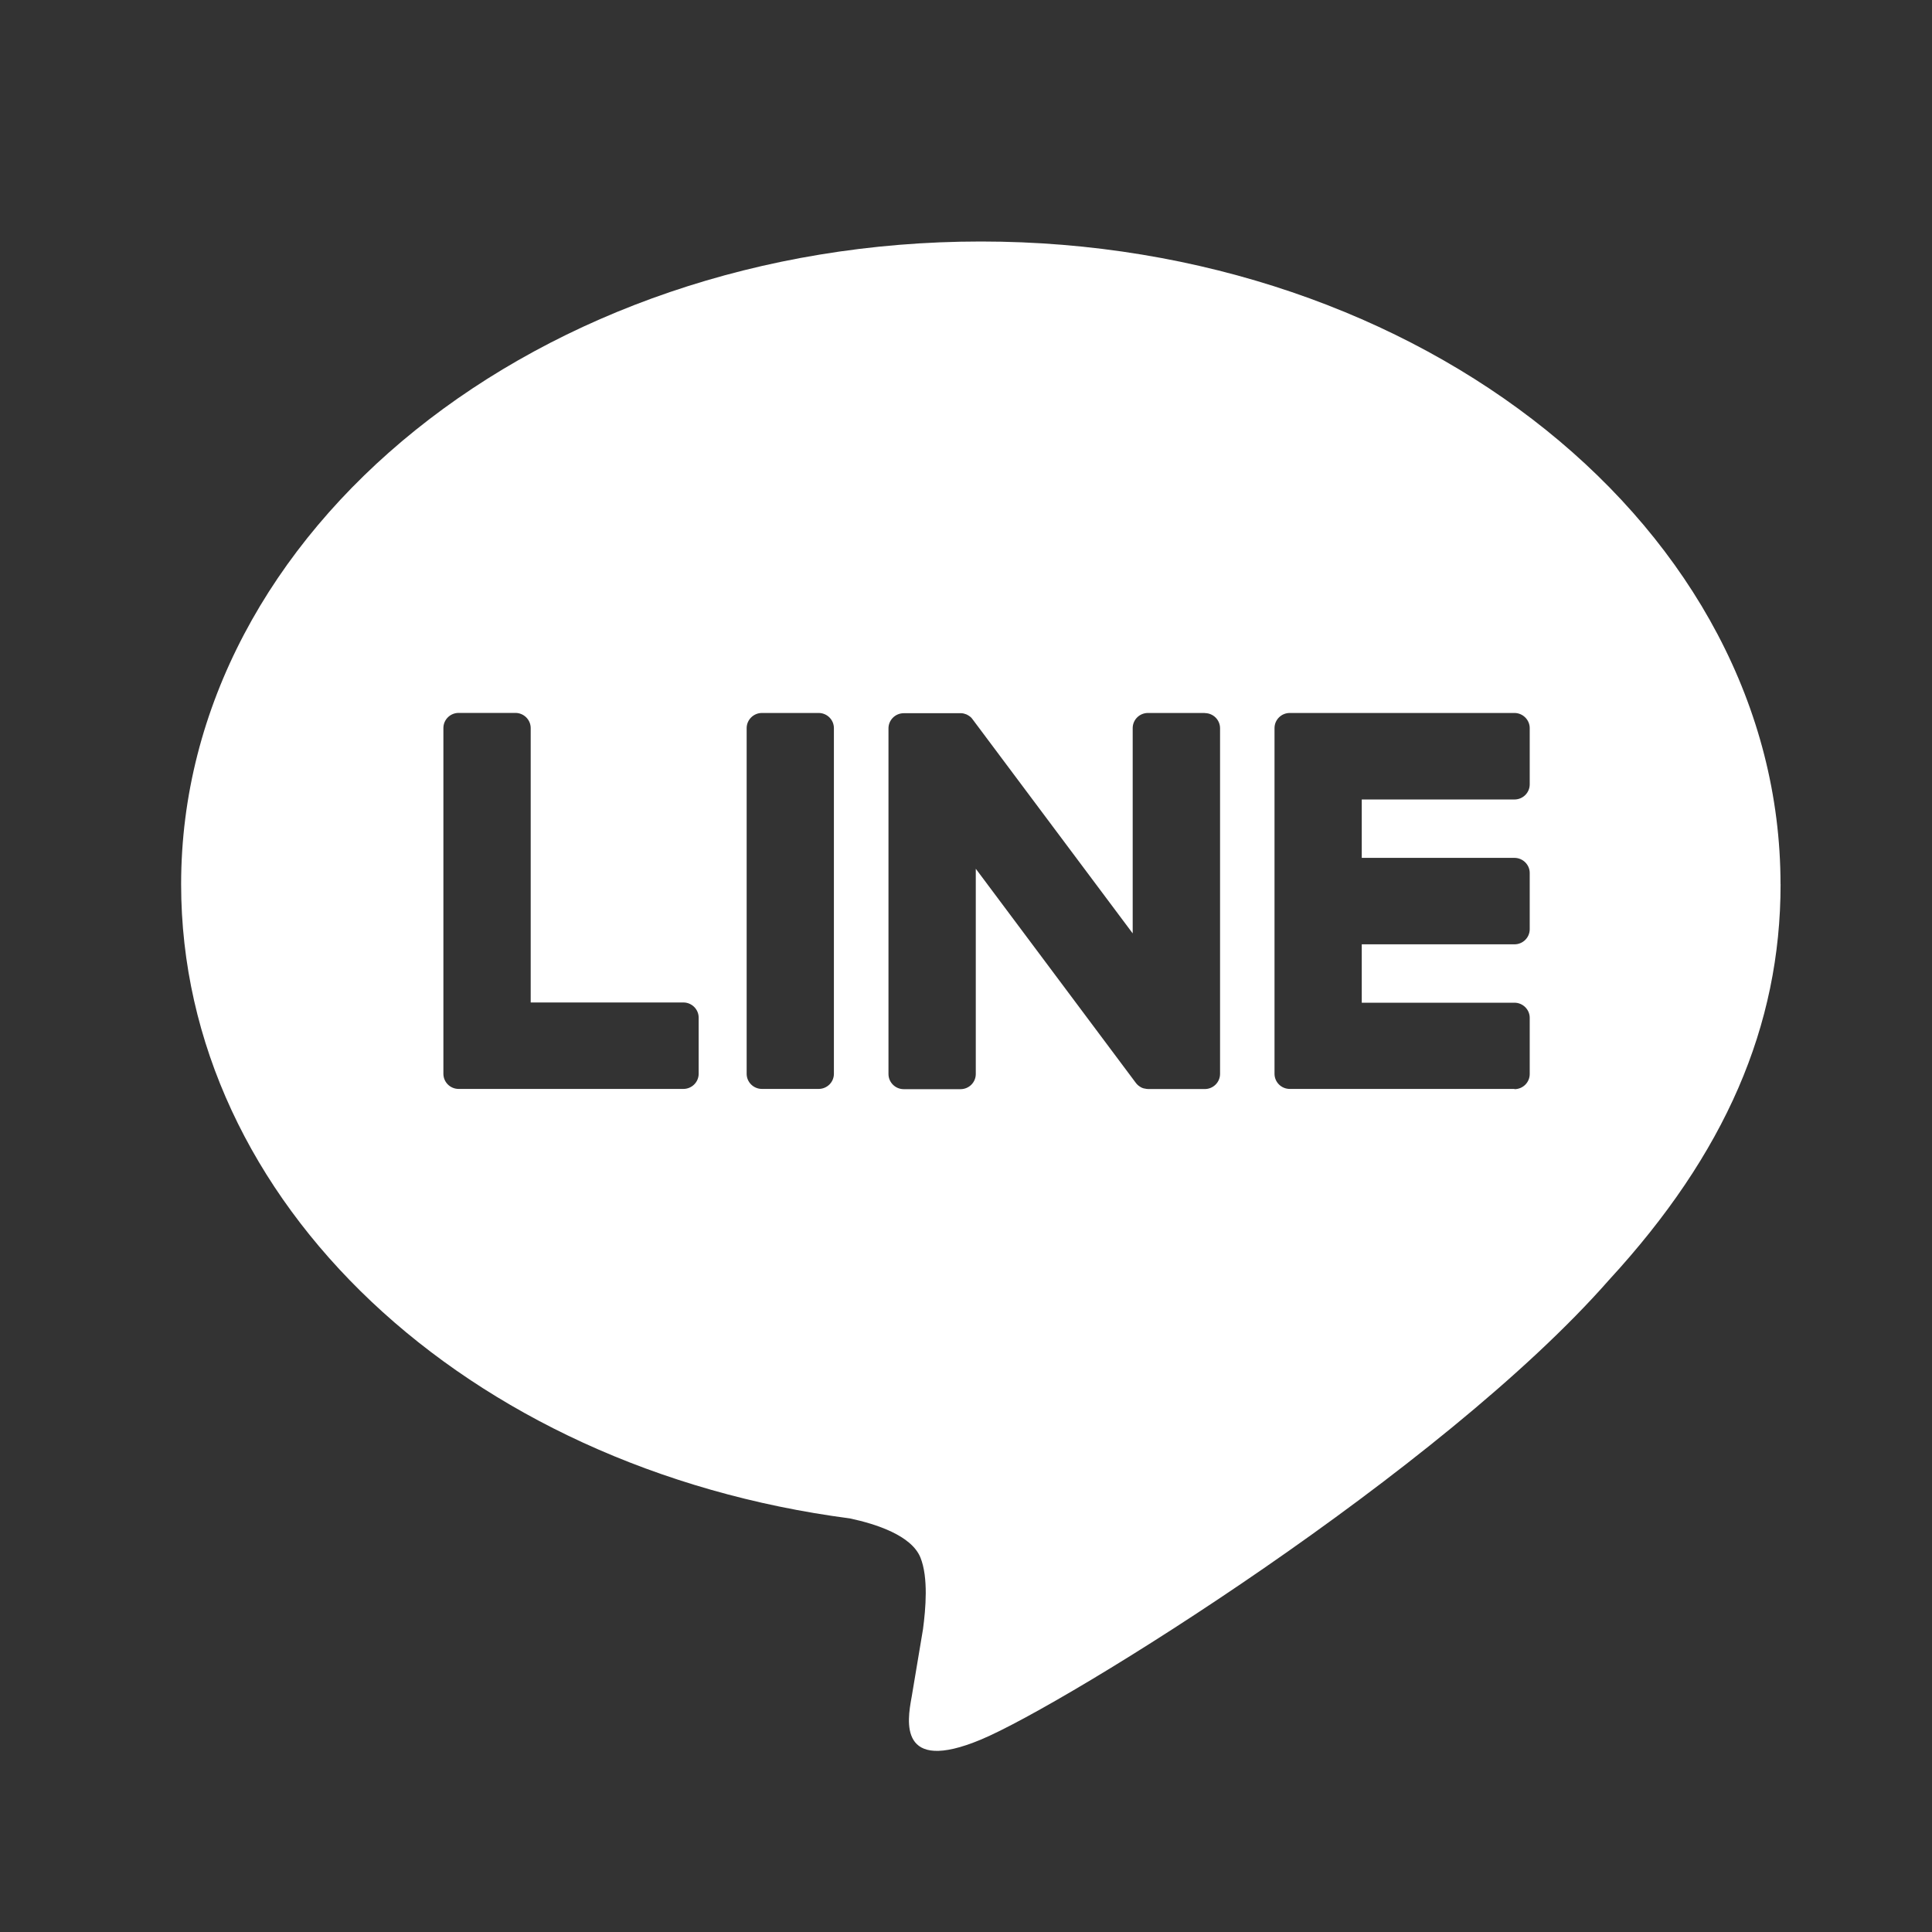 <svg id="svg" viewBox="0 0 32 32" fill="none" xmlns="http://www.w3.org/2000/svg">
<rect x="0" y="0" width="32" height="32" fill="#333333" stroke="none"/>
<path fill-rule="evenodd" clip-rule="evenodd" d="M29.491 14.646C29.491 8.776 23.549 4 16.246 4C8.942 4 3 8.776 3 14.646C3 19.909 7.713 24.316 14.078 25.15C14.509 25.242 15.096 25.431 15.245 25.797C15.379 26.129 15.332 26.648 15.288 26.983C15.288 26.983 15.133 27.909 15.1 28.106L15.095 28.133C15.032 28.487 14.871 29.388 16.247 28.813C17.661 28.223 23.875 24.364 26.653 21.197C28.573 19.111 29.492 16.996 29.492 14.646H29.491ZM25.084 18.036H21.363C21.223 18.036 21.11 17.924 21.11 17.785V17.782V12.066V12.06C21.11 11.921 21.223 11.809 21.363 11.809H25.084C25.223 11.809 25.337 11.923 25.337 12.06V12.991C25.337 13.13 25.224 13.242 25.084 13.242H22.555V14.209H25.084C25.223 14.209 25.337 14.322 25.337 14.459V15.39C25.337 15.529 25.224 15.641 25.084 15.641H22.555V16.608H25.084C25.223 16.608 25.337 16.721 25.337 16.858V17.789C25.337 17.928 25.224 18.04 25.084 18.04V18.036ZM11.572 17.785C11.572 17.924 11.458 18.036 11.319 18.036H11.318H7.597C7.457 18.036 7.344 17.924 7.344 17.785V17.781V12.059C7.344 11.92 7.457 11.808 7.597 11.808H8.537C8.676 11.808 8.79 11.921 8.79 12.059V16.604H11.319C11.458 16.604 11.572 16.717 11.572 16.855V17.785ZM13.559 11.809H12.62C12.481 11.809 12.367 11.922 12.367 12.06V17.786C12.367 17.924 12.481 18.036 12.62 18.036H13.559C13.699 18.036 13.812 17.924 13.812 17.786V12.06C13.812 11.922 13.699 11.809 13.559 11.809ZM19.014 11.809H19.954L19.955 11.811C20.095 11.811 20.208 11.924 20.208 12.062V17.787C20.208 17.926 20.094 18.038 19.955 18.038H19.021C18.999 18.038 18.977 18.034 18.956 18.029H18.952C18.946 18.028 18.941 18.027 18.934 18.024C18.933 18.024 18.932 18.023 18.931 18.023C18.93 18.022 18.928 18.022 18.927 18.022C18.926 18.021 18.926 18.021 18.925 18.021C18.922 18.02 18.918 18.019 18.915 18.017C18.913 18.015 18.911 18.015 18.909 18.014C18.906 18.013 18.904 18.012 18.902 18.011L18.895 18.007C18.889 18.003 18.884 18.001 18.879 17.997C18.879 17.996 18.876 17.995 18.876 17.995C18.851 17.979 18.829 17.958 18.81 17.932L16.162 14.389V17.789C16.162 17.928 16.049 18.04 15.909 18.04H14.969C14.829 18.04 14.716 17.927 14.716 17.789V12.064C14.716 11.925 14.83 11.813 14.969 11.813H15.903H15.912H15.925C15.928 11.813 15.93 11.813 15.932 11.814C15.934 11.814 15.936 11.814 15.939 11.814C15.943 11.816 15.946 11.816 15.95 11.816C15.952 11.816 15.953 11.817 15.955 11.817C15.958 11.818 15.961 11.819 15.965 11.819C15.967 11.821 15.971 11.822 15.973 11.822C15.976 11.822 15.979 11.823 15.981 11.824C15.983 11.825 15.986 11.826 15.988 11.827C15.992 11.827 15.995 11.829 15.997 11.829C16.002 11.83 16.007 11.833 16.012 11.835L16.02 11.839C16.022 11.84 16.024 11.841 16.026 11.843C16.029 11.844 16.031 11.845 16.033 11.846C16.034 11.847 16.036 11.848 16.037 11.849C16.038 11.85 16.039 11.851 16.041 11.851C16.046 11.854 16.05 11.856 16.054 11.86C16.056 11.861 16.058 11.862 16.06 11.864C16.06 11.864 16.061 11.864 16.062 11.865C16.067 11.868 16.07 11.872 16.075 11.876C16.076 11.877 16.077 11.877 16.078 11.878C16.079 11.878 16.08 11.879 16.08 11.88C16.083 11.882 16.085 11.885 16.088 11.888C16.09 11.89 16.093 11.893 16.095 11.896L16.096 11.897C16.1 11.901 16.103 11.905 16.106 11.91C16.11 11.914 16.113 11.918 16.116 11.923L18.761 15.46V12.06C18.761 11.921 18.874 11.809 19.014 11.809Z" fill="#fff"/>
</svg>
